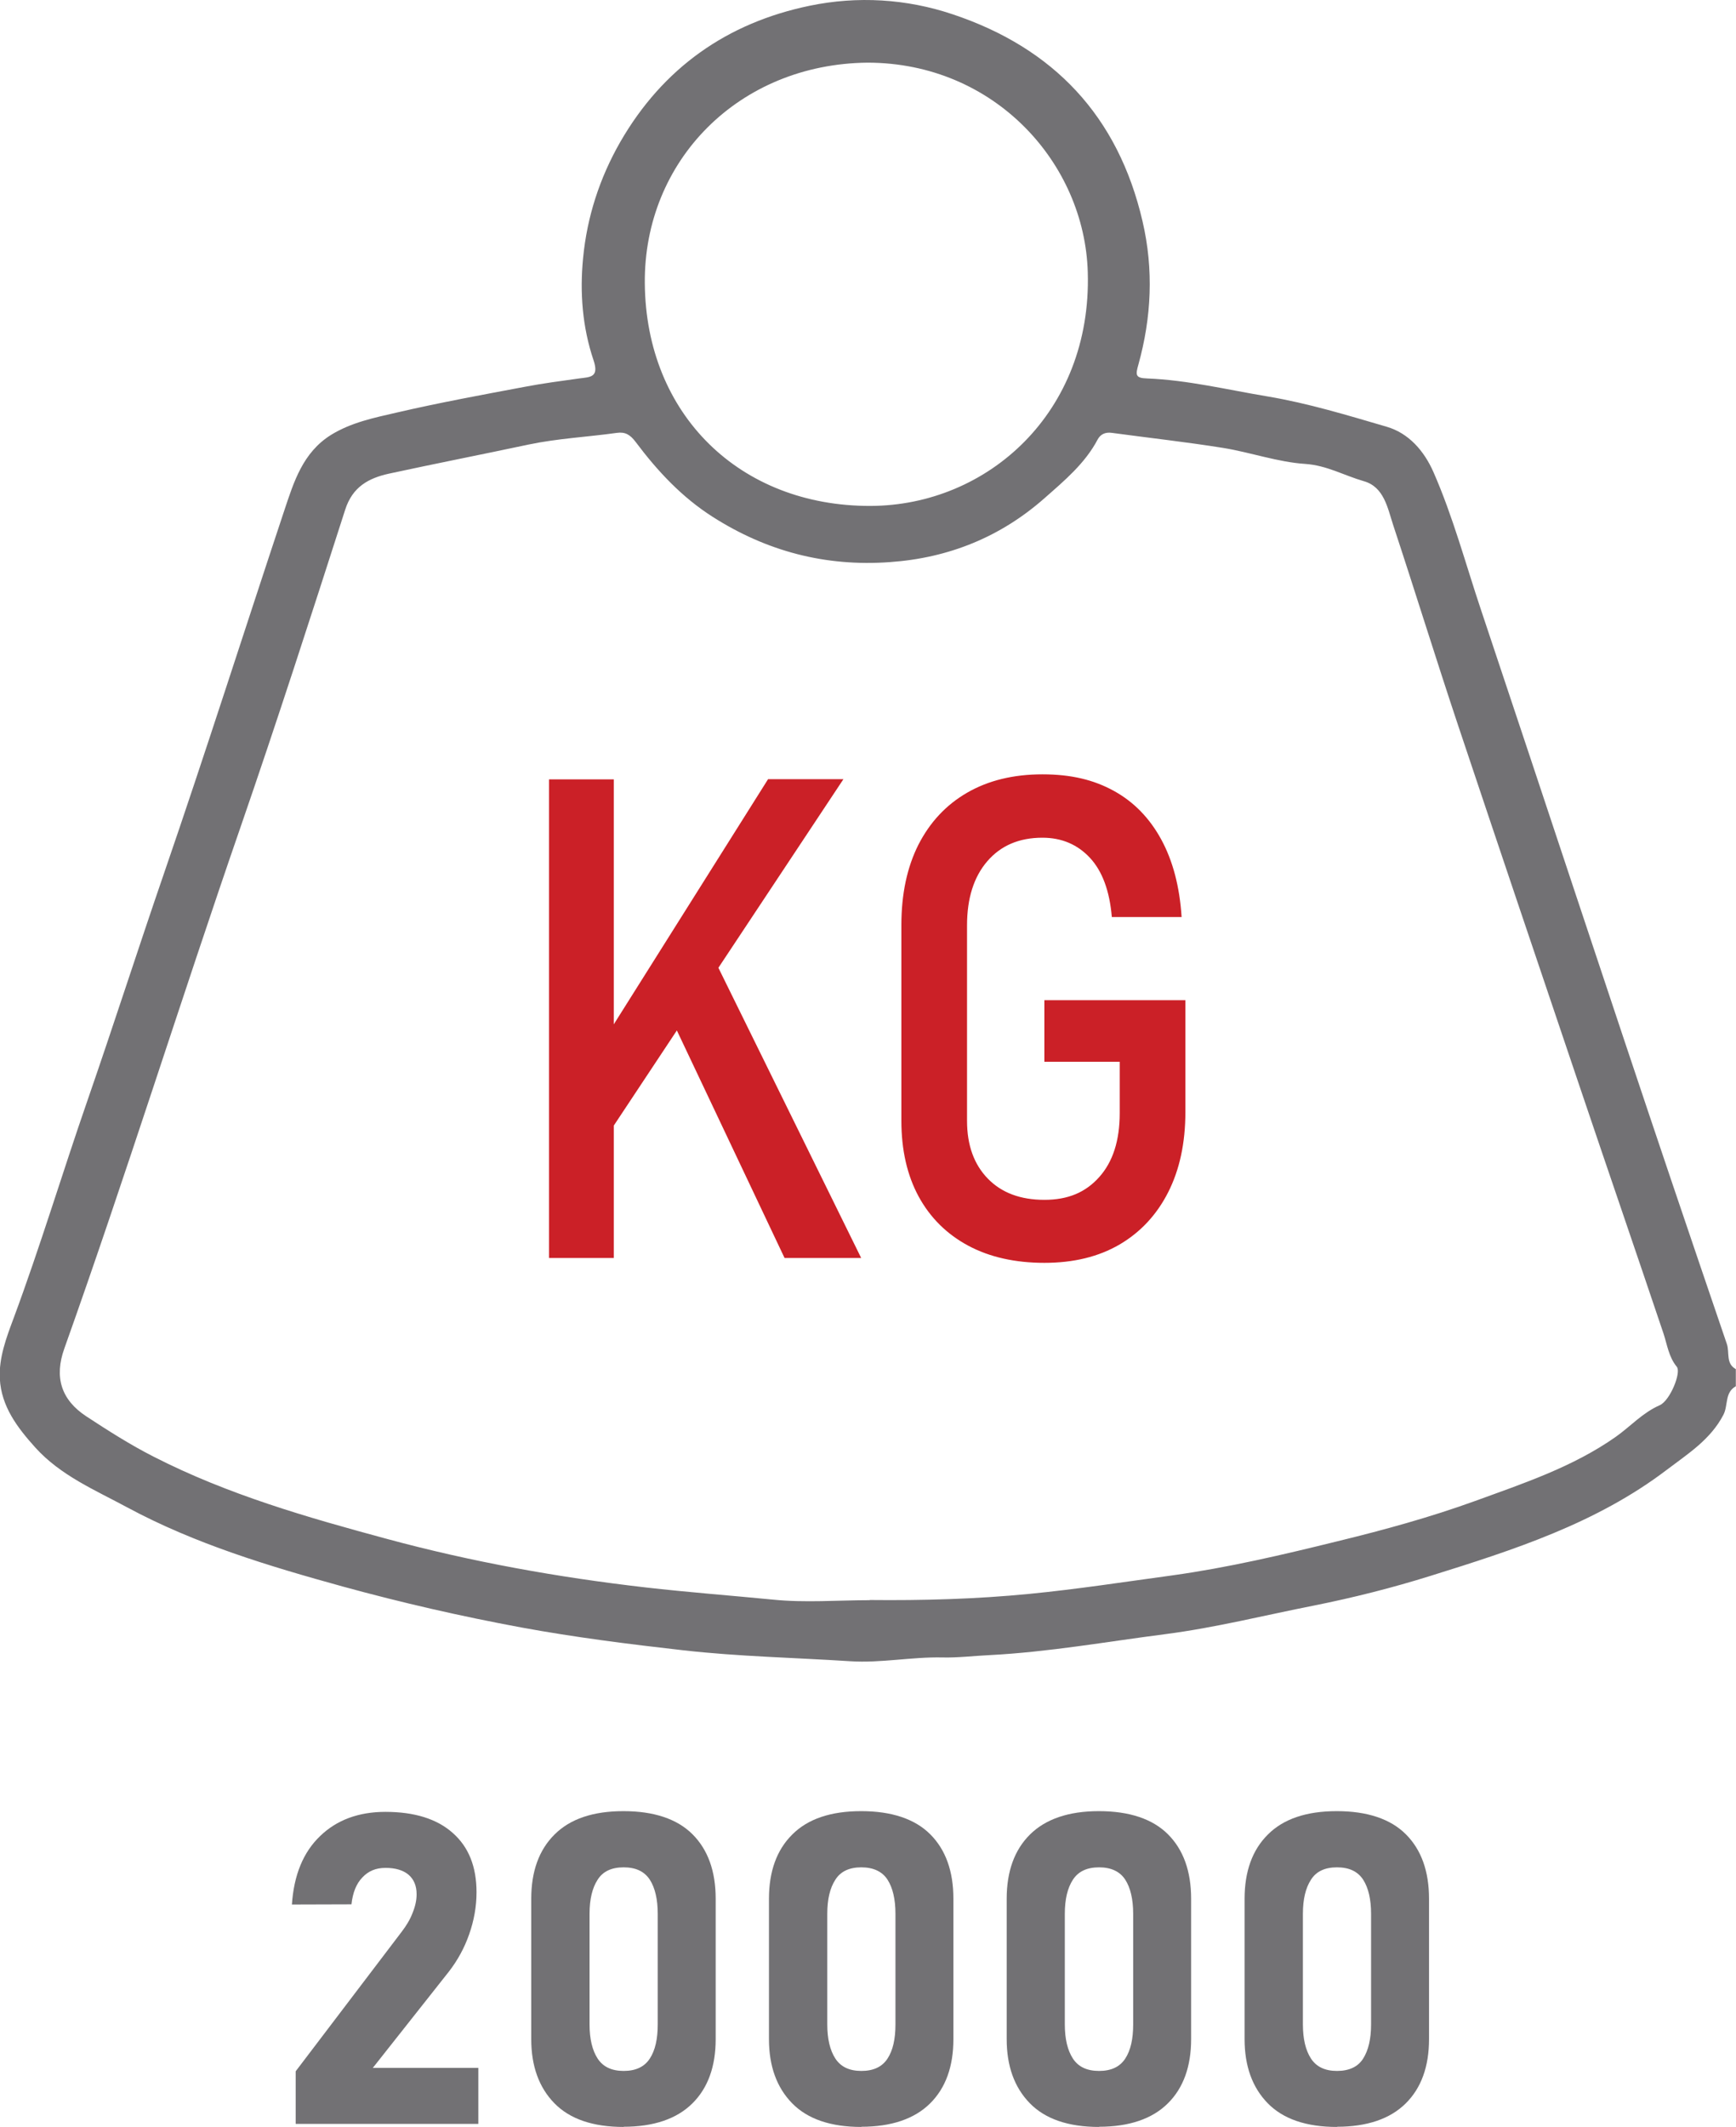 <?xml version="1.0" encoding="UTF-8"?><svg id="Layer_1" xmlns="http://www.w3.org/2000/svg" viewBox="0 0 96.76 118.47"><defs><style>.cls-1{fill:#cb2027;}.cls-2{fill:#727174;}</style></defs><path class="cls-2" d="m16.48,118.29v-2.92l5.9-7.76c.27-.35.48-.7.62-1.07.15-.37.22-.71.22-1.02v-.02c0-.46-.15-.82-.45-1.08-.3-.25-.73-.38-1.28-.38s-.96.18-1.29.53c-.34.35-.54.85-.61,1.5h0s-3.32.01-3.32.01h0c.11-1.64.63-2.91,1.57-3.81.93-.9,2.15-1.35,3.64-1.35,1.62,0,2.87.39,3.75,1.17.89.78,1.33,1.88,1.33,3.31h0c0,.79-.14,1.57-.41,2.34s-.65,1.46-1.14,2.09l-4.23,5.35h5.88v3.12h-10.17Z"/><path class="cls-2" d="m34.76,118.47c-1.71,0-3-.44-3.86-1.32-.86-.88-1.29-2.07-1.29-3.57v-7.82c0-1.52.43-2.72,1.3-3.58.87-.87,2.15-1.3,3.84-1.3s2.99.43,3.85,1.29,1.29,2.06,1.29,3.59v7.82c0,1.52-.43,2.72-1.3,3.58s-2.15,1.3-3.84,1.3Zm0-3.12c.68,0,1.16-.23,1.46-.69.3-.46.44-1.09.44-1.9v-6.16c0-.81-.15-1.45-.44-1.9-.3-.46-.78-.69-1.46-.69s-1.16.23-1.45.69c-.3.46-.45,1.09-.45,1.9v6.16c0,.8.15,1.44.45,1.9.3.46.78.69,1.45.69Z"/><path class="cls-2" d="m48.01,118.47c-1.71,0-3-.44-3.86-1.32-.86-.88-1.29-2.07-1.29-3.57v-7.82c0-1.52.43-2.72,1.3-3.58.87-.87,2.15-1.3,3.84-1.3s2.99.43,3.85,1.29,1.29,2.06,1.29,3.59v7.82c0,1.52-.43,2.72-1.3,3.58s-2.15,1.3-3.84,1.3Zm0-3.12c.68,0,1.16-.23,1.46-.69.3-.46.44-1.09.44-1.9v-6.16c0-.81-.15-1.45-.44-1.9s-.78-.69-1.46-.69-1.16.23-1.45.69c-.3.46-.45,1.09-.45,1.9v6.16c0,.8.15,1.44.45,1.9.3.46.78.69,1.45.69Z"/><path class="cls-2" d="m61.26,118.47c-1.71,0-3-.44-3.86-1.32-.86-.88-1.29-2.07-1.29-3.57v-7.82c0-1.52.43-2.72,1.3-3.58s2.15-1.3,3.84-1.3,2.99.43,3.85,1.29,1.29,2.06,1.29,3.59v7.82c0,1.52-.43,2.72-1.3,3.58s-2.15,1.3-3.84,1.3Zm0-3.12c.68,0,1.16-.23,1.46-.69.3-.46.44-1.09.44-1.9v-6.16c0-.81-.15-1.45-.44-1.9s-.78-.69-1.46-.69-1.16.23-1.46.69-.45,1.09-.45,1.9v6.16c0,.8.15,1.44.45,1.9.3.46.78.69,1.46.69Z"/><path class="cls-2" d="m74.52,118.47c-1.71,0-3-.44-3.86-1.32-.86-.88-1.29-2.07-1.29-3.57v-7.82c0-1.52.43-2.72,1.3-3.58.87-.87,2.15-1.3,3.84-1.3s2.99.43,3.85,1.29,1.29,2.06,1.29,3.59v7.82c0,1.52-.43,2.72-1.3,3.58s-2.15,1.3-3.84,1.3Zm0-3.12c.68,0,1.17-.23,1.46-.69.29-.46.44-1.09.44-1.9v-6.16c0-.81-.15-1.45-.44-1.9-.3-.46-.78-.69-1.46-.69s-1.16.23-1.45.69c-.3.46-.45,1.09-.45,1.9v6.16c0,.8.15,1.44.45,1.9.3.46.78.69,1.45.69Z"/><path class="cls-2" d="m96.76,77.21c-.64.34-.43,1.07-.7,1.59-.72,1.39-1.99,2.18-3.16,3.07-3.92,2.98-8.53,4.46-13.15,5.9-2.14.67-4.32,1.22-6.52,1.66-2.75.54-5.48,1.23-8.27,1.59-3.27.42-6.51,1-9.82,1.17-.86.04-1.74.15-2.6.13-1.72-.04-3.43.32-5.15.21-3.1-.2-6.22-.26-9.31-.61-3.01-.34-6.03-.72-9.02-1.27-3.35-.62-6.67-1.38-9.95-2.28-4.13-1.14-8.23-2.37-12.02-4.41-1.78-.96-3.71-1.77-5.12-3.33-1-1.11-1.9-2.29-1.98-3.84-.06-1.17.37-2.3.77-3.37,1.49-4.01,2.72-8.11,4.12-12.14,1.46-4.21,2.82-8.45,4.27-12.66,2.31-6.71,4.46-13.47,6.7-20.2.53-1.59,1.03-3.21,2.59-4.19,1.13-.7,2.41-.96,3.67-1.25,2.37-.55,4.77-.99,7.17-1.44.99-.19,2-.32,3-.46.61-.08,1.13-.05.8-1.02-.62-1.84-.77-3.77-.58-5.69.22-2.29.92-4.45,2.07-6.46,2.38-4.13,5.96-6.64,10.56-7.59,2.66-.55,5.39-.39,7.98.48,5.62,1.88,9.21,5.67,10.57,11.52.63,2.7.5,5.36-.23,7.99-.16.57-.18.75.49.77,2.27.09,4.47.63,6.7,1,2.27.38,4.46,1.05,6.65,1.69,1.23.36,2.08,1.34,2.6,2.51,1.1,2.5,1.8,5.14,2.67,7.73,3.55,10.6,7.04,21.22,10.62,31.82,1.02,3.01,2.04,6.02,3.07,9.03.16.47-.07,1.09.5,1.4v.95Zm-48.29,11.91c2.97.03,5.93-.05,8.89-.34,2.67-.26,5.32-.67,7.97-1.03,3.1-.43,6.17-1.15,9.21-1.9,2.59-.63,5.18-1.34,7.69-2.25,2.69-.98,5.44-1.89,7.83-3.57.82-.58,1.49-1.34,2.45-1.76.58-.26,1.21-1.83.95-2.14-.45-.55-.53-1.21-.74-1.85-1.54-4.57-3.11-9.13-4.65-13.69-2.27-6.72-4.54-13.43-6.79-20.16-1.24-3.71-2.39-7.44-3.62-11.16-.32-.97-.51-2.15-1.65-2.47-1.08-.31-2.06-.88-3.26-.96-1.53-.1-3.03-.64-4.57-.89-2.06-.33-4.14-.56-6.21-.84-.35-.05-.63.07-.79.37-.7,1.33-1.85,2.29-2.94,3.25-2.45,2.17-5.35,3.35-8.64,3.58-3.59.26-6.87-.6-9.89-2.53-1.71-1.09-3.07-2.55-4.27-4.15-.32-.43-.6-.58-1.05-.52-1.64.23-3.3.31-4.92.65-2.59.55-5.19,1.06-7.78,1.62-1.14.25-2.04.73-2.45,2.01-1.9,5.91-3.81,11.83-5.84,17.7-3.34,9.65-6.38,19.39-9.81,29.01-.58,1.61-.18,2.87,1.22,3.79,1.22.8,2.46,1.59,3.76,2.25,4.13,2.11,8.56,3.38,13.01,4.58,4.73,1.28,9.53,2.14,14.41,2.7,2.37.27,4.74.45,7.11.68,1.78.18,3.59.03,5.38.03Zm-.11-85.63c-7.19.07-12.48,5.47-12.42,12.29.06,7.3,5.29,12.42,12.58,12.4,6.52-.02,12.34-5.2,12.11-13.01-.17-6.08-5.19-11.67-12.27-11.68Z"/><path class="cls-1" d="m30.6,70.07v-26.66h3.61v26.66h-3.61Zm2.4-5.54l.42-6.22,9.39-14.91h4.2l-14.01,21.12Zm10.73,5.54l-6.75-14.25,2.66-2.73,8.36,16.98h-4.27Z"/><path class="cls-1" d="m58.2,55.71h7.87v6.23c0,1.72-.32,3.21-.96,4.47-.64,1.26-1.55,2.23-2.71,2.91-1.17.68-2.56,1.02-4.19,1.02s-3.06-.32-4.25-.96-2.12-1.56-2.76-2.74-.96-2.59-.96-4.22v-10.89c0-1.74.32-3.23.95-4.48.64-1.25,1.54-2.22,2.72-2.9,1.18-.68,2.58-1.02,4.19-1.02s2.87.31,3.98.92c1.11.61,1.99,1.51,2.64,2.7.65,1.19,1.03,2.63,1.14,4.33h-3.89c-.12-1.45-.53-2.56-1.22-3.3s-1.57-1.12-2.65-1.12c-1.3,0-2.32.44-3.07,1.31-.75.87-1.13,2.06-1.13,3.57v10.89c0,1.36.39,2.43,1.16,3.22.77.79,1.82,1.18,3.15,1.18s2.3-.42,3.06-1.27,1.14-2.03,1.14-3.56v-2.86h-4.2v-3.43Z"/></svg>